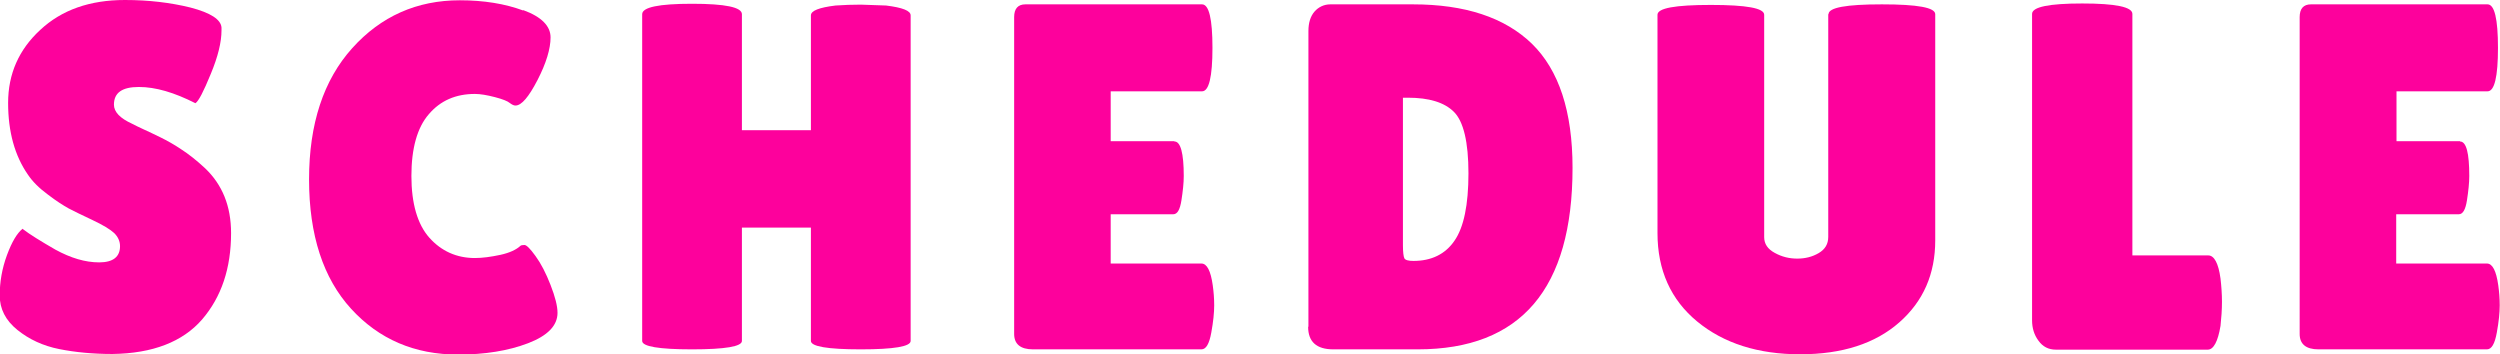 <?xml version="1.0" encoding="UTF-8"?>
<svg id="_レイヤー_2" data-name="レイヤー 2" xmlns="http://www.w3.org/2000/svg" viewBox="0 0 86.23 12.22">
  <defs>
    <style>
      .cls-1 {
        fill: #fd019c;
        stroke-width: 0px;
      }
    </style>
  </defs>
  <g id="_レイヤー_3" data-name="レイヤー 3">
    <g>
      <path class="cls-1" d="m.8,7.91c.22.17.59.4,1.11.7.53.29,1.03.44,1.51.44s.72-.19.72-.56c0-.17-.07-.32-.2-.45-.14-.13-.39-.28-.75-.45-.36-.17-.63-.3-.82-.4-.18-.1-.42-.25-.72-.48-.3-.22-.53-.45-.69-.69-.45-.65-.68-1.47-.68-2.47s.37-1.84,1.11-2.52c.74-.69,1.71-1.03,2.92-1.03.82,0,1.57.09,2.26.26.69.18,1.05.41,1.07.69v.1c0,.4-.12.9-.37,1.5-.25.61-.42.94-.53,1.01-.73-.37-1.37-.56-1.95-.56s-.86.2-.86.61c0,.25.21.47.63.66.09.05.22.11.39.19.17.08.37.17.59.28.22.11.46.24.71.41.25.16.53.38.82.65.6.57.9,1.31.9,2.24,0,1.21-.33,2.2-1,2.98-.67.77-1.7,1.17-3.09,1.19-.68,0-1.29-.06-1.84-.17s-1.03-.33-1.44-.66c-.41-.33-.61-.73-.61-1.19s.08-.93.25-1.39.35-.76.54-.91Z"/>
      <path class="cls-1" d="m18.05.35c.63.23.94.55.94.94s-.15.89-.45,1.47c-.3.58-.55.88-.76.88-.06,0-.12-.03-.2-.09-.07-.06-.24-.13-.51-.2s-.5-.11-.69-.11c-.66,0-1.19.23-1.59.7-.4.46-.6,1.18-.6,2.13s.21,1.67.62,2.13c.41.46.94.7,1.57.7.26,0,.55-.04.88-.11.32-.07.55-.18.69-.31.02-.02.07-.03.14-.03s.2.13.38.38c.19.26.36.59.52,1,.16.41.24.73.24.96,0,.44-.34.79-1.02,1.05-.68.26-1.49.39-2.41.39-1.5,0-2.73-.53-3.69-1.58-.96-1.05-1.45-2.54-1.45-4.46s.5-3.43,1.49-4.53c.99-1.1,2.23-1.65,3.71-1.65.83,0,1.56.12,2.18.35Z"/>
      <path class="cls-1" d="m31.41,11.76c0,.19-.57.29-1.72.29s-1.72-.1-1.72-.29v-3.91h-2.38v3.91c0,.19-.57.29-1.72.29s-1.72-.1-1.72-.29V.49c0-.24.57-.36,1.72-.36s1.72.12,1.72.36v4h2.38V.53c0-.16.28-.27.85-.34.29-.02.58-.03.87-.03l.87.03c.57.07.85.18.85.34v11.24Z"/>
      <path class="cls-1" d="m40.51,4.88c.21,0,.32.4.32,1.19,0,.24-.03.52-.08.84s-.14.48-.28.48h-2.16v1.7h3.13c.19,0,.32.25.39.75.03.22.05.44.05.69s-.03.56-.1.94c-.07.39-.18.58-.34.58h-5.81c-.43,0-.65-.18-.65-.53V.59c0-.29.13-.44.39-.44h6.09c.24,0,.36.5.36,1.5s-.12,1.5-.36,1.5h-3.15v1.72h2.19Z"/>
      <path class="cls-1" d="m45.13,11.27V1.07c0-.28.07-.51.21-.67.14-.16.33-.25.55-.25h2.84c1.8,0,3.17.45,4.11,1.36.93.91,1.4,2.33,1.4,4.28,0,4.17-1.78,6.26-5.34,6.26h-2.91c-.58,0-.87-.26-.87-.78Zm3.26-7.89v5.08c0,.24.02.39.05.45.03.06.14.09.31.09.62,0,1.1-.23,1.42-.7.32-.46.48-1.24.48-2.32s-.17-1.79-.5-2.12c-.33-.33-.86-.49-1.59-.49h-.17Z"/>
      <path class="cls-1" d="m63.07.49c0-.23.61-.34,1.84-.34s1.84.11,1.84.34v7.8c0,1.16-.41,2.1-1.24,2.83s-1.97,1.1-3.42,1.1-2.64-.38-3.55-1.13c-.91-.75-1.37-1.77-1.37-3.05V.51c0-.23.61-.34,1.84-.34s1.84.11,1.84.34v7.67c0,.23.12.41.36.54.25.14.51.2.78.2s.52-.06.74-.19.33-.31.33-.56V.49Z"/>
      <path class="cls-1" d="m70.09,11.05V.48c0-.24.58-.36,1.73-.36s1.73.12,1.73.36v8.33h2.62c.2,0,.35.27.42.8.03.26.05.53.05.8s-.02.55-.05.83c-.09.54-.24.82-.44.82h-5.24c-.25,0-.45-.1-.6-.31-.15-.2-.22-.44-.22-.7Z"/>
      <path class="cls-1" d="m84.85,4.88c.22,0,.32.4.32,1.19,0,.24-.03.52-.08.84-.05.32-.14.48-.28.48h-2.16v1.7h3.13c.19,0,.32.25.39.75.03.22.05.44.05.69s-.03.56-.1.94c-.07.39-.18.58-.34.58h-5.81c-.43,0-.65-.18-.65-.53V.59c0-.29.13-.44.39-.44h6.09c.24,0,.36.5.36,1.5s-.12,1.5-.36,1.5h-3.14v1.72h2.19Z"/>
    </g>
  </g>
</svg>